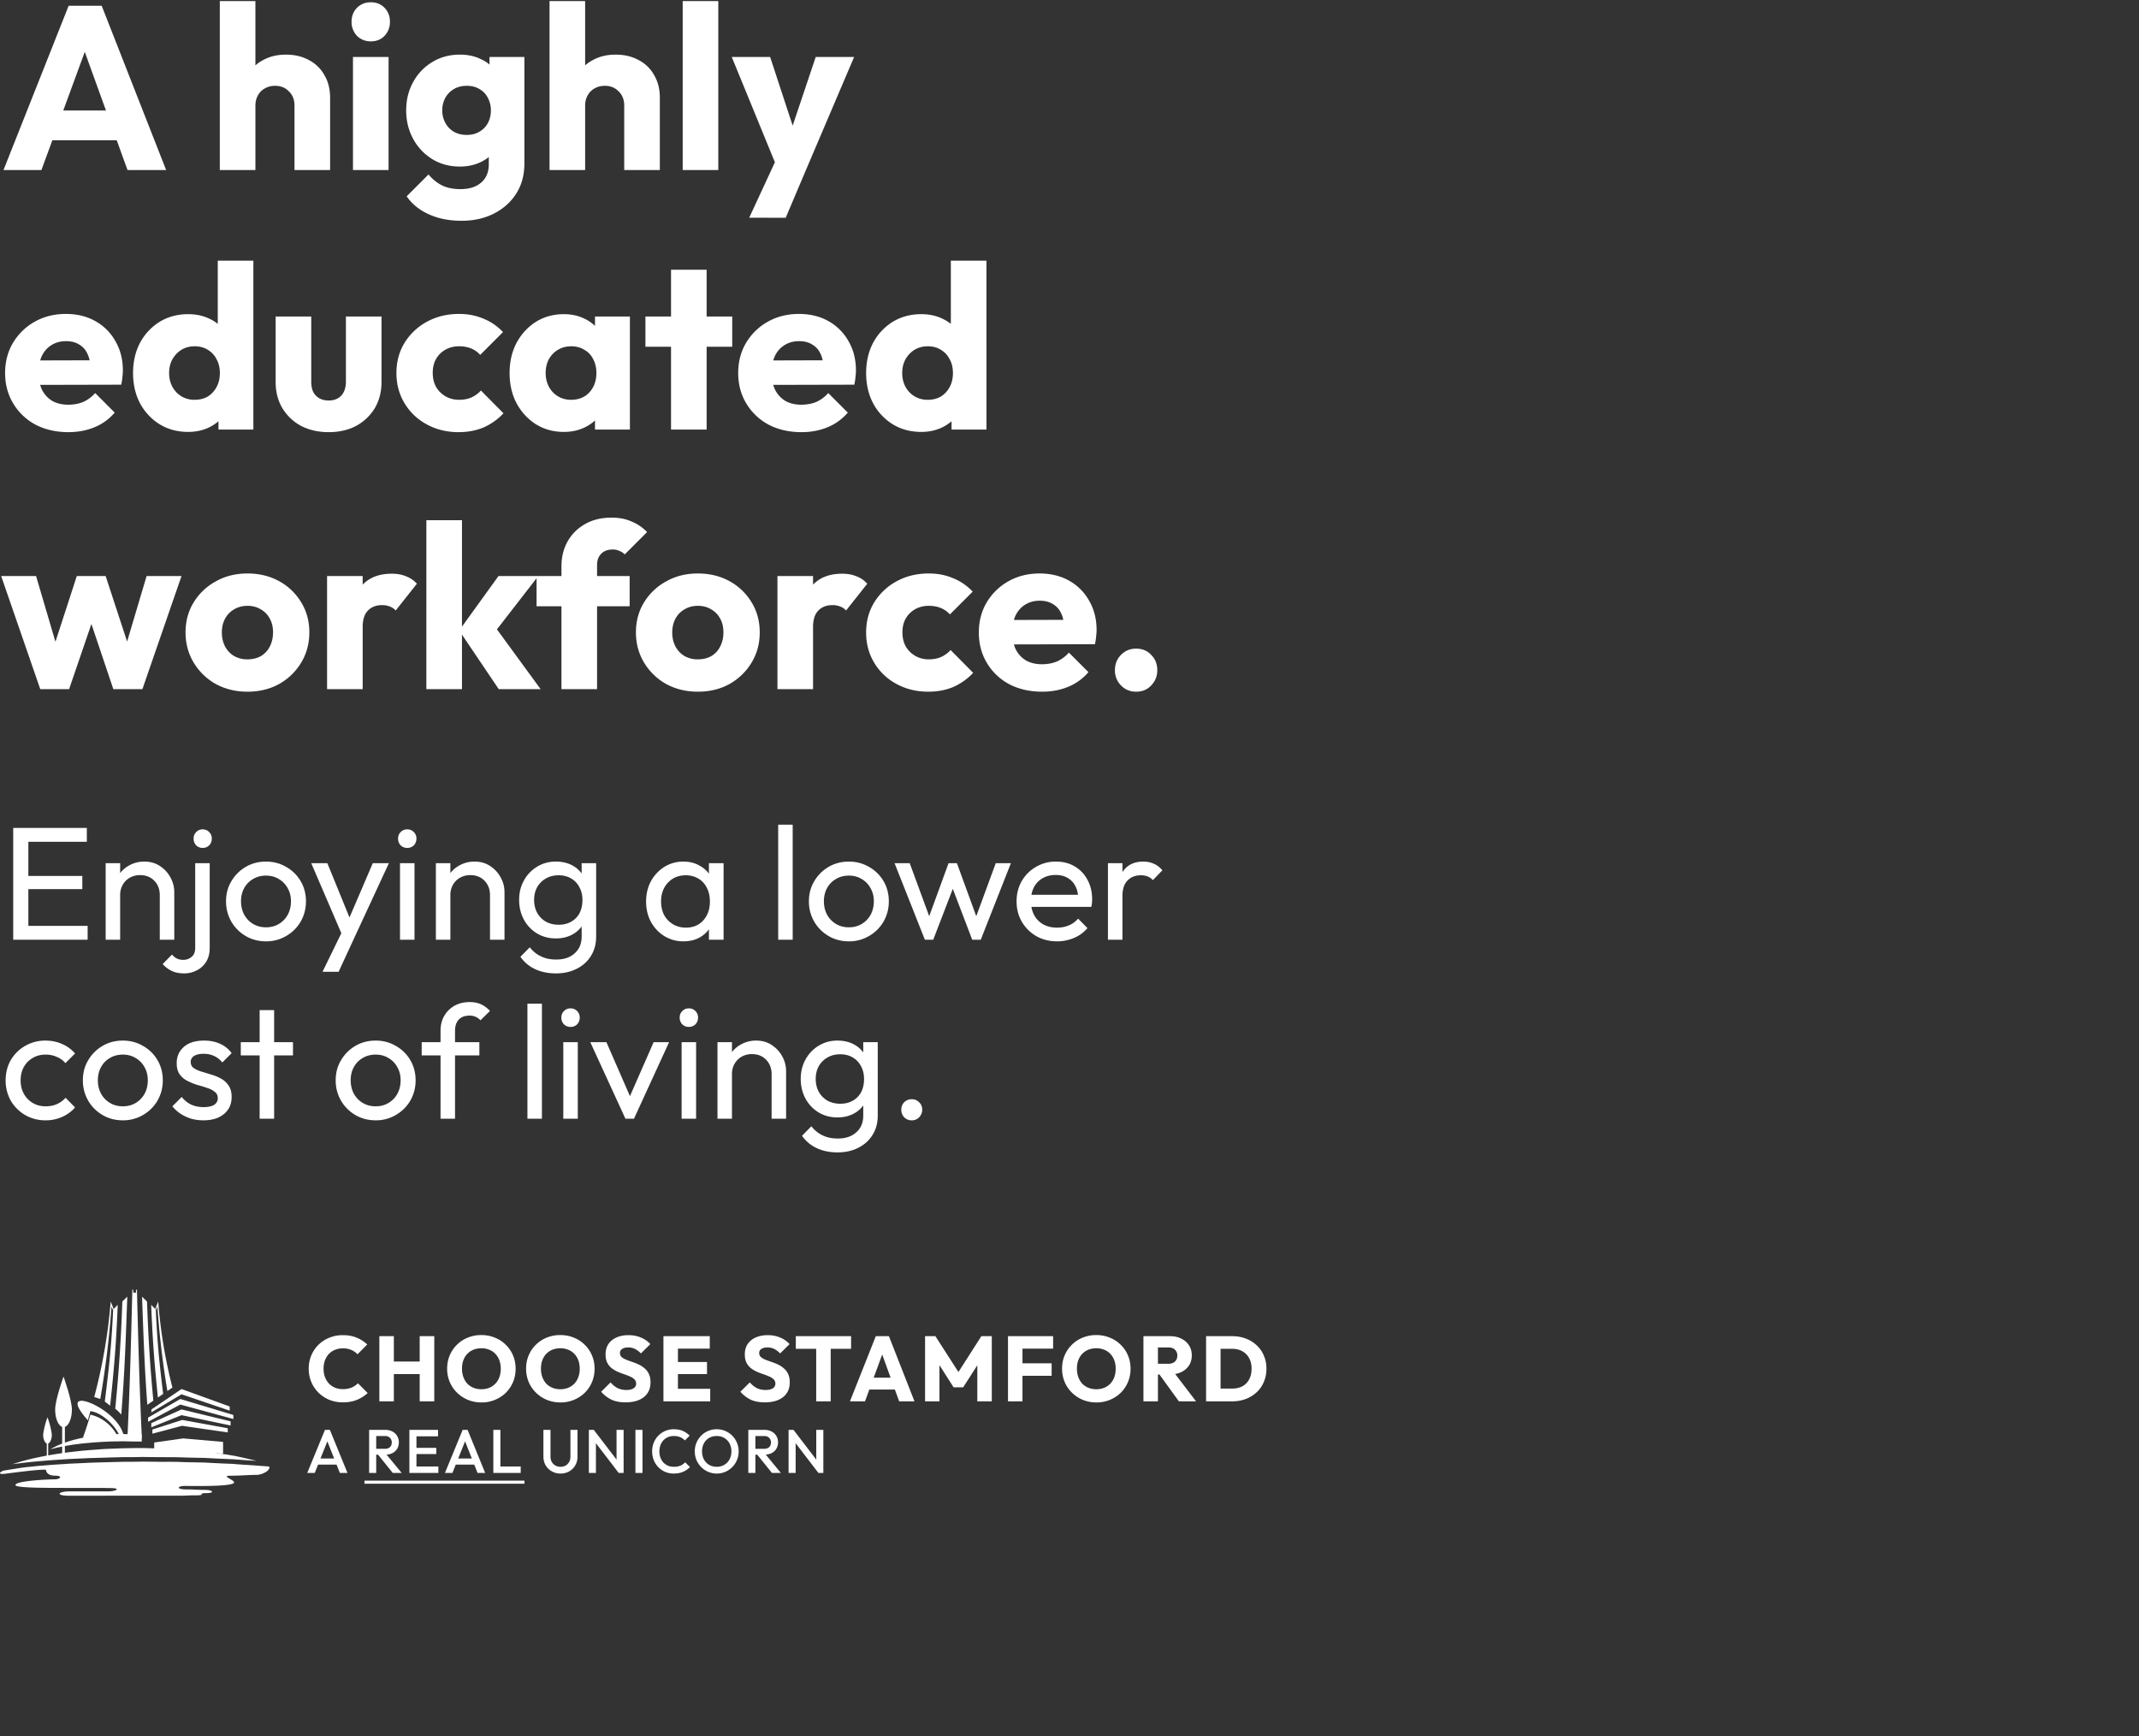 <svg width="239" height="194" viewBox="0 0 239 194" fill="none" xmlns="http://www.w3.org/2000/svg"><rect x="0" y="0" width="239" height="194" fill="#333333" stroke="none"/><path d="M.39 19L7.67.644h3.692L18.564 19h-4.316L8.736 3.764h1.482L4.628 19H.39zm4.134-3.328v-3.328h10.01v3.328H4.524zM32.906 19v-7.202c0-.659-.208-1.187-.624-1.586-.398-.416-.91-.624-1.534-.624-.433 0-.814.095-1.144.286-.33.173-.59.433-.78.78-.19.33-.286.71-.286 1.144l-1.534-.754c0-.988.208-1.855.624-2.6a4.258 4.258 0 011.742-1.716c.746-.416 1.604-.624 2.574-.624.988 0 1.855.208 2.6.624a4.136 4.136 0 011.716 1.69c.416.71.624 1.543.624 2.496V19h-3.978zm-8.346 0V.124h3.978V19H24.56zm14.88 0V6.364h3.977V19H39.44zM41.44 4.622c-.624 0-1.144-.208-1.56-.624a2.223 2.223 0 01-.598-1.56c0-.624.2-1.144.598-1.56.416-.416.936-.624 1.56-.624s1.136.208 1.534.624c.399.416.598.936.598 1.56 0 .607-.2 1.127-.598 1.56-.398.416-.91.624-1.534.624zm10.133 20.046c-1.386 0-2.608-.243-3.666-.728-1.04-.468-1.863-1.135-2.47-2.002l2.444-2.444c.451.537.954.945 1.509 1.222.572.277 1.256.416 2.053.416.988 0 1.76-.243 2.314-.728.572-.485.858-1.17.858-2.054v-3.224l.676-2.756-.598-2.756v-3.25h3.9v11.882c0 1.3-.303 2.427-.91 3.38-.606.953-1.438 1.699-2.495 2.236-1.058.537-2.263.806-3.614.806zm-.181-6.058c-1.162 0-2.193-.277-3.095-.832a5.949 5.949 0 01-2.132-2.262c-.52-.953-.78-2.01-.78-3.172 0-1.179.26-2.236.78-3.172A5.755 5.755 0 0148.3 6.936c.9-.555 1.932-.832 3.093-.832.867 0 1.639.165 2.314.494A4 4 0 0155.37 7.95c.434.572.677 1.24.729 2.002v4.81a3.752 3.752 0 01-.728 2.002c-.416.572-.971 1.023-1.665 1.352-.693.33-1.464.494-2.314.494zm.754-3.536c.554 0 1.03-.121 1.43-.364.416-.243.727-.563.936-.962a2.9 2.9 0 00.337-1.404 2.9 2.9 0 00-.337-1.404 2.336 2.336 0 00-.936-.988c-.4-.243-.876-.364-1.43-.364-.538 0-1.014.121-1.43.364a2.51 2.51 0 00-.962.988 2.899 2.899 0 00-.339 1.404c0 .485.113.945.339 1.378.225.416.537.745.935.988.416.243.902.364 1.457.364zM69.748 19v-7.202c0-.659-.208-1.187-.624-1.586-.399-.416-.91-.624-1.534-.624-.433 0-.815.095-1.144.286a1.88 1.88 0 00-.78.78c-.19.33-.286.71-.286 1.144l-1.534-.754c0-.988.208-1.855.624-2.6a4.259 4.259 0 011.742-1.716c.745-.416 1.603-.624 2.574-.624.988 0 1.855.208 2.6.624a4.135 4.135 0 011.716 1.69c.416.71.624 1.543.624 2.496V19h-3.978zm-8.346 0V.124h3.978V19h-3.978zm14.879 0V.124h3.978V19h-3.978zm10.68.052l-5.2-12.688h4.29l3.301 10.062h-1.586l3.38-10.062h4.29l-5.408 12.688H86.96zm-3.25 5.278l3.795-8.19 2.522 2.912-2.236 5.278H83.71zM7.643 48.286c-1.37 0-2.591-.277-3.666-.832a6.43 6.43 0 01-2.496-2.366c-.607-1.005-.91-2.14-.91-3.406 0-1.265.295-2.392.884-3.38A6.534 6.534 0 013.9 35.936c1.023-.572 2.175-.858 3.458-.858 1.248 0 2.349.269 3.302.806a5.776 5.776 0 012.236 2.236c.555.953.832 2.045.832 3.276 0 .225-.017.468-.052.728-.017.243-.06.529-.13.858l-10.894.026v-2.73l9.204-.026-1.716 1.144c-.017-.728-.13-1.326-.338-1.794-.208-.485-.52-.85-.936-1.092-.399-.26-.893-.39-1.482-.39-.624 0-1.17.147-1.638.442-.45.277-.806.676-1.066 1.196-.243.52-.364 1.153-.364 1.898 0 .745.13 1.387.39 1.924.277.52.659.927 1.144 1.222.503.277 1.092.416 1.768.416.624 0 1.187-.104 1.69-.312a3.853 3.853 0 001.326-.988l2.184 2.184a5.896 5.896 0 01-2.262 1.638c-.884.364-1.855.546-2.912.546zm13.386-.026c-1.196 0-2.262-.286-3.198-.858a6.176 6.176 0 01-2.184-2.34c-.52-.988-.78-2.115-.78-3.38 0-1.265.26-2.392.78-3.38a6.176 6.176 0 012.184-2.34c.936-.572 2.002-.858 3.198-.858.867 0 1.647.165 2.34.494a4.57 4.57 0 011.742 1.378c.468.572.728 1.23.78 1.976v5.33a3.777 3.777 0 01-.754 2.028 5.054 5.054 0 01-1.742 1.43c-.71.347-1.5.52-2.366.52zm.702-3.588c.572 0 1.066-.121 1.482-.364a2.79 2.79 0 00.988-1.066c.243-.45.364-.97.364-1.56 0-.59-.121-1.1-.364-1.534a2.548 2.548 0 00-.988-1.066c-.416-.26-.901-.39-1.456-.39-.555 0-1.049.13-1.482.39-.416.26-.754.615-1.014 1.066-.242.45-.364.962-.364 1.534 0 .572.122 1.083.364 1.534.243.45.58.806 1.014 1.066.433.26.919.39 1.456.39zM28.31 48h-3.9v-3.406l.598-3.068-.676-3.068v-9.334h3.978V48zm8.417.286c-1.161 0-2.193-.234-3.094-.702a5.434 5.434 0 01-2.08-1.976c-.503-.85-.754-1.82-.754-2.912v-7.332h3.978v7.28c0 .433.07.806.208 1.118.156.312.381.555.676.728.295.173.65.26 1.066.26.59 0 1.057-.182 1.404-.546.347-.381.52-.901.52-1.56v-7.28h3.978v7.306c0 1.11-.251 2.089-.754 2.938a5.433 5.433 0 01-2.08 1.976c-.884.468-1.907.702-3.068.702zm14.51 0c-1.3 0-2.479-.286-3.536-.858a6.43 6.43 0 01-2.496-2.366c-.607-1.005-.91-2.132-.91-3.38 0-1.265.303-2.392.91-3.38a6.622 6.622 0 012.522-2.366c1.057-.572 2.244-.858 3.562-.858.988 0 1.889.173 2.704.52.832.33 1.568.832 2.21 1.508l-2.548 2.548a2.703 2.703 0 00-1.04-.728c-.382-.156-.824-.234-1.326-.234-.572 0-1.084.13-1.534.39-.434.243-.78.59-1.04 1.04-.243.433-.364.945-.364 1.534 0 .59.121 1.11.364 1.56.26.45.615.806 1.066 1.066.45.26.953.39 1.508.39.52 0 .979-.087 1.378-.26.416-.19.771-.45 1.066-.78l2.522 2.548a6.86 6.86 0 01-2.236 1.586c-.832.347-1.76.52-2.782.52zm11.761-.026c-1.16 0-2.2-.286-3.12-.858-.9-.572-1.62-1.352-2.158-2.34-.52-.988-.78-2.115-.78-3.38 0-1.265.26-2.392.78-3.38.538-.988 1.257-1.768 2.158-2.34.92-.572 1.96-.858 3.12-.858.85 0 1.612.165 2.288.494a4.4 4.4 0 011.69 1.378c.434.572.676 1.23.728 1.976v5.46a3.752 3.752 0 01-.728 2.002c-.416.572-.97 1.023-1.664 1.352-.693.33-1.464.494-2.314.494zm.806-3.588c.85 0 1.534-.277 2.054-.832.52-.572.78-1.291.78-2.158 0-.59-.12-1.11-.364-1.56a2.388 2.388 0 00-.988-1.04c-.416-.26-.9-.39-1.456-.39-.554 0-1.048.13-1.482.39-.416.243-.754.59-1.014 1.04-.242.45-.364.97-.364 1.56 0 .572.122 1.083.364 1.534.243.45.581.806 1.014 1.066.434.26.92.39 1.456.39zM66.482 48v-3.406l.598-3.068-.598-3.068v-3.094h3.9V48h-3.9zm8.495 0V30.138h3.978V48h-3.978zm-2.86-9.256v-3.38h9.698v3.38h-9.698zm17.437 9.542c-1.37 0-2.591-.277-3.666-.832a6.43 6.43 0 01-2.496-2.366c-.606-1.005-.91-2.14-.91-3.406 0-1.265.295-2.392.884-3.38a6.533 6.533 0 012.444-2.366c1.023-.572 2.175-.858 3.458-.858 1.248 0 2.349.269 3.302.806a5.777 5.777 0 012.236 2.236c.555.953.832 2.045.832 3.276 0 .225-.017.468-.052.728-.017.243-.06.529-.13.858l-10.894.026v-2.73l9.204-.026-1.716 1.144c-.017-.728-.13-1.326-.338-1.794-.208-.485-.52-.85-.936-1.092-.398-.26-.892-.39-1.482-.39-.624 0-1.17.147-1.638.442-.45.277-.806.676-1.066 1.196-.243.52-.364 1.153-.364 1.898 0 .745.13 1.387.39 1.924.278.52.659.927 1.144 1.222.503.277 1.092.416 1.768.416.624 0 1.188-.104 1.69-.312a3.855 3.855 0 001.326-.988l2.184 2.184a5.896 5.896 0 01-2.262 1.638c-.884.364-1.854.546-2.912.546zm13.386-.026c-1.196 0-2.262-.286-3.198-.858a6.174 6.174 0 01-2.184-2.34c-.52-.988-.78-2.115-.78-3.38 0-1.265.26-2.392.78-3.38a6.174 6.174 0 012.184-2.34c.936-.572 2.002-.858 3.198-.858.867 0 1.647.165 2.34.494.711.33 1.292.789 1.742 1.378.468.572.728 1.23.78 1.976v5.33a3.774 3.774 0 01-.754 2.028 5.045 5.045 0 01-1.742 1.43c-.71.347-1.499.52-2.366.52zm.702-3.588c.572 0 1.066-.121 1.482-.364.416-.26.746-.615.988-1.066.243-.45.364-.97.364-1.56 0-.59-.121-1.1-.364-1.534a2.542 2.542 0 00-.988-1.066c-.416-.26-.901-.39-1.456-.39-.554 0-1.048.13-1.482.39-.416.26-.754.615-1.014 1.066-.242.45-.364.962-.364 1.534 0 .572.122 1.083.364 1.534.243.45.581.806 1.014 1.066.434.26.919.39 1.456.39zM110.22 48h-3.9v-3.406l.598-3.068-.676-3.068v-9.334h3.978V48zM4.498 77L.13 64.364h3.9l2.704 9.178-1.144.026 2.99-9.204h3.224l3.016 9.204-1.17-.026 2.73-9.178h3.9L15.912 77h-3.25l-2.938-8.736h.988L7.722 77H4.498zm23.15.286c-1.3 0-2.479-.286-3.536-.858a6.677 6.677 0 01-2.47-2.392c-.607-1.005-.91-2.132-.91-3.38 0-1.248.303-2.366.91-3.354a6.543 6.543 0 012.47-2.34c1.04-.59 2.219-.884 3.536-.884 1.317 0 2.496.286 3.536.858a6.48 6.48 0 012.47 2.366c.607.988.91 2.106.91 3.354 0 1.248-.303 2.375-.91 3.38a6.678 6.678 0 01-2.47 2.392c-1.04.572-2.219.858-3.536.858zm0-3.614c.572 0 1.075-.121 1.508-.364.434-.26.763-.615.988-1.066.243-.468.364-.997.364-1.586 0-.59-.121-1.1-.364-1.534a2.55 2.55 0 00-1.014-1.04c-.416-.26-.91-.39-1.482-.39-.555 0-1.049.13-1.482.39-.433.243-.771.59-1.014 1.04-.242.45-.364.97-.364 1.56 0 .572.122 1.092.364 1.56.243.45.58.806 1.014 1.066a2.98 2.98 0 001.482.364zM36.545 77V64.364h3.978V77h-3.978zm3.978-6.942l-1.664-1.3c.329-1.473.884-2.617 1.664-3.432.78-.815 1.863-1.222 3.25-1.222.606 0 1.135.095 1.586.286.468.173.875.45 1.222.832l-2.366 2.99a1.732 1.732 0 00-.65-.442 2.364 2.364 0 00-.884-.156c-.659 0-1.188.208-1.586.624-.382.399-.572 1.005-.572 1.82zM55.726 77l-4.42-6.552 4.394-6.084h4.446l-5.304 6.838.13-1.638L60.406 77h-4.68zm-8.086 0V58.124h3.978V77H47.64zm15.095 0V63.272c0-1.023.225-1.941.676-2.756a5.021 5.021 0 011.95-1.95c.832-.485 1.82-.728 2.964-.728.866 0 1.62.147 2.262.442a5.12 5.12 0 011.716 1.17l-2.496 2.496a1.703 1.703 0 00-.598-.39 1.671 1.671 0 00-.754-.156c-.538 0-.962.156-1.274.468-.312.312-.468.737-.468 1.274V77h-3.978zm-2.782-9.256v-3.38h10.4v3.38h-10.4zm18.02 9.542c-1.3 0-2.48-.286-3.537-.858a6.677 6.677 0 01-2.47-2.392c-.606-1.005-.91-2.132-.91-3.38 0-1.248.304-2.366.91-3.354a6.543 6.543 0 012.47-2.34c1.04-.59 2.219-.884 3.536-.884 1.318 0 2.496.286 3.536.858a6.48 6.48 0 012.47 2.366c.607.988.91 2.106.91 3.354 0 1.248-.303 2.375-.91 3.38a6.678 6.678 0 01-2.47 2.392c-1.04.572-2.218.858-3.536.858zm0-3.614c.571 0 1.074-.121 1.507-.364.434-.26.763-.615.988-1.066.243-.468.364-.997.364-1.586 0-.59-.121-1.1-.364-1.534a2.55 2.55 0 00-1.014-1.04c-.416-.26-.91-.39-1.482-.39-.554 0-1.048.13-1.482.39-.433.243-.771.59-1.014 1.04-.242.45-.364.97-.364 1.56 0 .572.122 1.092.364 1.56.243.45.581.806 1.014 1.066a2.98 2.98 0 001.482.364zM86.868 77V64.364h3.978V77h-3.978zm3.978-6.942l-1.664-1.3c.33-1.473.884-2.617 1.664-3.432.78-.815 1.863-1.222 3.25-1.222.607 0 1.135.095 1.586.286.468.173.875.45 1.222.832l-2.366 2.99a1.732 1.732 0 00-.65-.442 2.364 2.364 0 00-.884-.156c-.659 0-1.188.208-1.586.624-.382.399-.572 1.005-.572 1.82zm12.872 7.228c-1.3 0-2.479-.286-3.536-.858a6.43 6.43 0 01-2.496-2.366c-.607-1.005-.91-2.132-.91-3.38 0-1.265.303-2.392.91-3.38a6.623 6.623 0 012.522-2.366c1.057-.572 2.245-.858 3.562-.858.988 0 1.889.173 2.704.52.832.33 1.569.832 2.21 1.508l-2.548 2.548a2.702 2.702 0 00-1.04-.728c-.381-.156-.823-.234-1.326-.234-.572 0-1.083.13-1.534.39-.433.243-.78.59-1.04 1.04-.243.433-.364.945-.364 1.534 0 .59.121 1.11.364 1.56.26.45.615.806 1.066 1.066.451.26.953.39 1.508.39.52 0 .979-.087 1.378-.26.416-.19.771-.45 1.066-.78l2.522 2.548a6.862 6.862 0 01-2.236 1.586c-.832.347-1.759.52-2.782.52zm12.724 0c-1.37 0-2.592-.277-3.666-.832a6.421 6.421 0 01-2.496-2.366c-.607-1.005-.91-2.14-.91-3.406 0-1.265.294-2.392.884-3.38a6.527 6.527 0 012.444-2.366c1.022-.572 2.175-.858 3.458-.858 1.248 0 2.348.269 3.302.806a5.783 5.783 0 012.236 2.236c.554.953.832 2.045.832 3.276 0 .225-.018.468-.052.728a6.666 6.666 0 01-.13.858l-10.894.026v-2.73l9.204-.026-1.716 1.144c-.018-.728-.13-1.326-.338-1.794-.208-.485-.52-.85-.936-1.092-.399-.26-.893-.39-1.482-.39-.624 0-1.17.147-1.638.442-.451.277-.806.676-1.066 1.196-.243.52-.364 1.153-.364 1.898 0 .745.13 1.387.39 1.924.277.52.658.927 1.144 1.222.502.277 1.092.416 1.768.416.624 0 1.187-.104 1.69-.312a3.866 3.866 0 001.326-.988l2.184 2.184a5.896 5.896 0 01-2.262 1.638c-.884.364-1.855.546-2.912.546zm10.5 0c-.676 0-1.239-.234-1.69-.702a2.348 2.348 0 01-.676-1.69c0-.693.225-1.265.676-1.716.451-.468 1.014-.702 1.69-.702.693 0 1.257.234 1.69.702.451.45.676 1.023.676 1.716 0 .659-.225 1.222-.676 1.69-.433.468-.997.702-1.69.702zM1.476 105V92.508h1.692V105H1.476zm1.152 0v-1.548h7.164V105H2.628zm0-5.652v-1.476h6.57v1.476h-6.57zm0-5.292v-1.548h7.074v1.548H2.628zM17.853 105v-4.986c0-.648-.204-1.182-.612-1.602-.408-.42-.936-.63-1.584-.63a2.28 2.28 0 00-1.152.288c-.336.192-.6.456-.792.792a2.28 2.28 0 00-.288 1.152l-.666-.378c0-.648.144-1.224.432-1.728.288-.504.69-.9 1.206-1.188a3.41 3.41 0 011.746-.45c.648 0 1.218.162 1.71.486.504.324.9.75 1.188 1.278.288.516.432 1.068.432 1.656V105h-1.62zm-6.048 0v-8.55h1.62V105h-1.62zm8.782 3.762c-.552 0-1.014-.09-1.386-.27a3.176 3.176 0 01-1.027-.774l1.044-1.062c.169.204.355.354.558.45.192.096.427.144.703.144.36 0 .672-.114.936-.342.264-.216.396-.546.396-.99V96.45h1.62v9.45c0 .624-.133 1.146-.396 1.566-.265.42-.613.738-1.044.954-.433.228-.9.342-1.404.342zm2.052-14.022a.977.977 0 01-.72-.288 1.061 1.061 0 01-.288-.756c0-.288.096-.528.288-.72a.948.948 0 01.72-.306c.3 0 .546.102.738.306a.977.977 0 01.288.72c0 .3-.096.552-.288.756a1 1 0 01-.738.288zm7.082 10.44c-.84 0-1.596-.198-2.268-.594a4.457 4.457 0 01-1.602-1.602 4.48 4.48 0 01-.594-2.286c0-.828.198-1.572.594-2.232a4.457 4.457 0 011.602-1.602c.672-.396 1.428-.594 2.268-.594.828 0 1.578.198 2.25.594a4.278 4.278 0 011.62 1.584c.396.672.594 1.422.594 2.25a4.48 4.48 0 01-.594 2.286 4.414 4.414 0 01-1.62 1.602 4.349 4.349 0 01-2.25.594zm0-1.566c.54 0 1.02-.126 1.44-.378.42-.252.75-.594.99-1.026.24-.444.36-.948.36-1.512 0-.552-.126-1.044-.378-1.476a2.58 2.58 0 00-.99-1.008c-.408-.252-.882-.378-1.422-.378-.54 0-1.02.126-1.44.378-.42.24-.75.576-.99 1.008-.24.432-.36.924-.36 1.476 0 .564.12 1.068.36 1.512.24.432.57.774.99 1.026.42.252.9.378 1.44.378zm8.763 1.458l-3.708-8.622h1.8l2.754 6.75h-.576l2.898-6.75h1.8l-3.996 8.622h-.972zm-2.448 3.51l2.52-5.166.9 1.656-1.62 3.51h-1.8zM44.694 105v-8.55h1.62V105h-1.62zm.81-10.26a1 1 0 01-.738-.288 1.061 1.061 0 01-.288-.756c0-.288.096-.528.288-.72a.969.969 0 01.738-.306c.3 0 .546.102.738.306a.977.977 0 01.288.72c0 .3-.096.552-.288.756a1 1 0 01-.738.288zM54.75 105v-4.986c0-.648-.204-1.182-.612-1.602-.408-.42-.936-.63-1.584-.63a2.28 2.28 0 00-1.152.288c-.336.192-.6.456-.792.792a2.28 2.28 0 00-.288 1.152l-.666-.378c0-.648.144-1.224.432-1.728.288-.504.69-.9 1.206-1.188a3.41 3.41 0 011.746-.45c.648 0 1.218.162 1.71.486.504.324.9.75 1.188 1.278.288.516.432 1.068.432 1.656V105h-1.62zm-6.048 0v-8.55h1.62V105h-1.62zm13.407 3.762c-.876 0-1.656-.162-2.34-.486a4.097 4.097 0 01-1.62-1.368l1.044-1.062c.348.444.762.78 1.242 1.008.48.24 1.05.36 1.71.36.876 0 1.566-.234 2.07-.702.516-.456.774-1.074.774-1.854v-2.124l.288-1.926-.288-1.908v-2.25h1.62v8.208c0 .816-.192 1.53-.576 2.142-.372.612-.9 1.092-1.584 1.44-.672.348-1.452.522-2.34.522zm0-3.906c-.78 0-1.482-.186-2.106-.558a4.063 4.063 0 01-1.458-1.53c-.36-.66-.54-1.398-.54-2.214 0-.816.18-1.542.54-2.178a4.063 4.063 0 011.458-1.53 3.937 3.937 0 012.106-.576c.672 0 1.266.132 1.782.396s.924.636 1.224 1.116c.312.468.48 1.02.504 1.656v2.268a3.334 3.334 0 01-.522 1.656c-.3.468-.708.834-1.224 1.098-.516.264-1.104.396-1.764.396zm.324-1.53c.528 0 .99-.114 1.386-.342.408-.228.72-.546.936-.954.216-.42.324-.906.324-1.458 0-.552-.114-1.032-.342-1.44a2.317 2.317 0 00-.918-.972c-.396-.24-.864-.36-1.404-.36-.54 0-1.014.12-1.422.36a2.522 2.522 0 00-.972.972c-.228.408-.342.882-.342 1.422 0 .54.114 1.02.342 1.44.24.42.564.75.972.99.42.228.9.342 1.44.342zm13.934 1.854a4.03 4.03 0 01-2.124-.576 4.312 4.312 0 01-1.512-1.602c-.36-.672-.54-1.428-.54-2.268 0-.84.18-1.596.54-2.268a4.363 4.363 0 011.494-1.602 3.97 3.97 0 012.142-.594c.648 0 1.224.138 1.728.414.516.264.93.636 1.242 1.116.312.468.486 1.014.522 1.638v2.574a3.307 3.307 0 01-.522 1.638c-.3.48-.708.858-1.224 1.134-.504.264-1.086.396-1.746.396zm.27-1.53c.804 0 1.452-.27 1.944-.81.492-.552.738-1.254.738-2.106 0-.588-.114-1.098-.342-1.53a2.354 2.354 0 00-.936-1.026c-.408-.252-.882-.378-1.422-.378-.54 0-1.02.126-1.44.378a2.72 2.72 0 00-.972 1.044c-.228.432-.342.93-.342 1.494 0 .576.114 1.086.342 1.53.24.432.57.774.99 1.026.42.252.9.378 1.44.378zm2.574 1.35v-2.304l.306-2.088-.306-2.07V96.45h1.638V105h-1.638zm7.74 0V92.148h1.62V105h-1.62zm7.897.18c-.84 0-1.596-.198-2.268-.594a4.457 4.457 0 01-1.602-1.602 4.48 4.48 0 01-.594-2.286c0-.828.198-1.572.594-2.232a4.457 4.457 0 011.602-1.602c.672-.396 1.428-.594 2.268-.594.828 0 1.578.198 2.25.594a4.278 4.278 0 011.62 1.584c.396.672.594 1.422.594 2.25a4.48 4.48 0 01-.594 2.286 4.414 4.414 0 01-1.62 1.602 4.349 4.349 0 01-2.25.594zm0-1.566c.54 0 1.02-.126 1.44-.378.42-.252.75-.594.99-1.026.24-.444.36-.948.36-1.512 0-.552-.126-1.044-.378-1.476a2.58 2.58 0 00-.99-1.008c-.408-.252-.882-.378-1.422-.378-.54 0-1.02.126-1.44.378-.42.24-.75.576-.99 1.008-.24.432-.36.924-.36 1.476 0 .564.12 1.068.36 1.512.24.432.57.774.99 1.026.42.252.9.378 1.44.378zm8.491 1.386l-3.384-8.55h1.692l2.448 6.66h-.54l2.43-6.66h.936l2.43 6.66h-.54l2.448-6.66h1.692l-3.366 8.55h-.954l-2.466-6.462h.594L104.275 105h-.936zm14.766.18c-.852 0-1.62-.192-2.304-.576a4.414 4.414 0 01-1.62-1.602c-.396-.672-.594-1.434-.594-2.286 0-.84.192-1.596.576-2.268.396-.672.924-1.2 1.584-1.584a4.349 4.349 0 012.25-.594c.792 0 1.488.18 2.088.54.612.36 1.086.858 1.422 1.494.348.636.522 1.356.522 2.16 0 .12-.006.252-.018.396a4.524 4.524 0 01-.072.468h-7.218v-1.35h6.354l-.594.522c0-.576-.102-1.062-.306-1.458a2.18 2.18 0 00-.864-.936c-.372-.228-.822-.342-1.35-.342-.552 0-1.038.12-1.458.36-.42.24-.744.576-.972 1.008-.228.432-.342.942-.342 1.53 0 .6.12 1.128.36 1.584.24.444.582.792 1.026 1.044.444.24.954.36 1.53.36.48 0 .918-.084 1.314-.252.408-.168.756-.42 1.044-.756l1.044 1.062a3.97 3.97 0 01-1.512 1.098 4.747 4.747 0 01-1.89.378zm5.69-.18v-8.55h1.62V105h-1.62zm1.62-4.878l-.612-.27c0-1.092.252-1.962.756-2.61.504-.648 1.23-.972 2.178-.972.432 0 .822.078 1.17.234.348.144.672.39.972.738l-1.062 1.098a1.62 1.62 0 00-.594-.414 2.08 2.08 0 00-.756-.126c-.6 0-1.092.192-1.476.576-.384.384-.576.966-.576 1.746zM5.094 125.18a4.48 4.48 0 01-2.286-.594 4.457 4.457 0 01-1.602-1.602 4.553 4.553 0 01-.576-2.268c0-.84.192-1.596.576-2.268.396-.672.93-1.2 1.602-1.584a4.48 4.48 0 012.286-.594c.66 0 1.272.126 1.836.378a3.98 3.98 0 011.458 1.062l-1.08 1.08a2.473 2.473 0 00-.972-.702 2.984 2.984 0 00-1.242-.252c-.54 0-1.02.126-1.44.378-.42.24-.75.576-.99 1.008-.24.432-.36.93-.36 1.494s.12 1.062.36 1.494c.24.432.57.774.99 1.026.42.252.9.378 1.44.378.456 0 .87-.078 1.242-.234.384-.168.714-.408.99-.72l1.062 1.08c-.396.456-.882.81-1.458 1.062a4.449 4.449 0 01-1.836.378zm8.63 0c-.84 0-1.595-.198-2.267-.594a4.457 4.457 0 01-1.602-1.602 4.48 4.48 0 01-.594-2.286c0-.828.198-1.572.594-2.232a4.457 4.457 0 011.602-1.602c.672-.396 1.428-.594 2.268-.594.828 0 1.578.198 2.25.594a4.278 4.278 0 011.62 1.584c.396.672.594 1.422.594 2.25a4.48 4.48 0 01-.594 2.286 4.414 4.414 0 01-1.62 1.602 4.349 4.349 0 01-2.25.594zm0-1.566c.54 0 1.02-.126 1.44-.378.42-.252.75-.594.99-1.026.24-.444.36-.948.36-1.512 0-.552-.125-1.044-.377-1.476a2.58 2.58 0 00-.99-1.008c-.408-.252-.882-.378-1.422-.378-.54 0-1.02.126-1.44.378-.42.24-.75.576-.99 1.008-.24.432-.36.924-.36 1.476 0 .564.12 1.068.36 1.512.24.432.57.774.99 1.026.42.252.9.378 1.44.378zm9.008 1.566c-.48 0-.936-.06-1.368-.18a4.95 4.95 0 01-1.17-.54 4.212 4.212 0 01-.936-.846l1.044-1.044c.312.384.672.672 1.08.864.408.18.864.27 1.368.27.504 0 .894-.084 1.17-.252.276-.18.414-.426.414-.738s-.114-.552-.342-.72a2.435 2.435 0 00-.846-.432c-.348-.12-.72-.234-1.116-.342-.384-.12-.75-.27-1.098-.45a2.447 2.447 0 01-.864-.738c-.216-.312-.324-.726-.324-1.242s.126-.96.378-1.332a2.43 2.43 0 011.044-.882c.456-.204 1.002-.306 1.638-.306.672 0 1.266.12 1.782.36.528.228.96.576 1.296 1.044l-1.044 1.044a2.398 2.398 0 00-.9-.72 2.7 2.7 0 00-1.188-.252c-.468 0-.828.084-1.08.252a.749.749 0 00-.36.666c0 .288.108.51.324.666.216.156.498.288.846.396.36.108.732.222 1.116.342.384.108.75.258 1.098.45.348.192.63.45.846.774.228.324.342.75.342 1.278 0 .804-.288 1.44-.864 1.908-.564.468-1.326.702-2.286.702zm6.278-.18v-12.132h1.62V125h-1.62zm-2.106-7.074v-1.476h5.832v1.476h-5.832zm15.069 7.254c-.84 0-1.596-.198-2.268-.594a4.457 4.457 0 01-1.602-1.602 4.48 4.48 0 01-.594-2.286c0-.828.198-1.572.594-2.232a4.457 4.457 0 011.602-1.602c.672-.396 1.428-.594 2.268-.594.828 0 1.578.198 2.25.594a4.278 4.278 0 011.62 1.584c.396.672.594 1.422.594 2.25a4.48 4.48 0 01-.594 2.286 4.414 4.414 0 01-1.62 1.602 4.349 4.349 0 01-2.25.594zm0-1.566c.54 0 1.02-.126 1.44-.378.42-.252.75-.594.99-1.026.24-.444.36-.948.36-1.512 0-.552-.126-1.044-.378-1.476a2.58 2.58 0 00-.99-1.008c-.408-.252-.882-.378-1.422-.378-.54 0-1.02.126-1.44.378-.42.24-.75.576-.99 1.008-.24.432-.36.924-.36 1.476 0 .564.12 1.068.36 1.512.24.432.57.774.99 1.026.42.252.9.378 1.44.378zm7.25 1.386v-9.828c0-.636.138-1.188.413-1.656.276-.48.654-.858 1.134-1.134.492-.276 1.063-.414 1.71-.414.492 0 .919.084 1.279.252.36.168.69.414.99.738l-1.063 1.044a1.569 1.569 0 00-.522-.378 1.558 1.558 0 00-.702-.144c-.516 0-.918.15-1.206.45-.276.3-.413.714-.413 1.242V125h-1.62zm-2.106-7.074v-1.476h6.444v1.476h-6.444zM58.931 125v-12.852h1.62V125h-1.62zm4.008 0v-8.55h1.62V125h-1.62zm.81-10.26a1 1 0 01-.738-.288 1.061 1.061 0 01-.288-.756c0-.288.096-.528.288-.72a.969.969 0 01.738-.306c.3 0 .546.102.738.306a.977.977 0 01.288.72c0 .3-.096.552-.288.756a1 1 0 01-.738.288zM69.882 125l-3.924-8.55h1.8l3.15 7.218h-1.044l3.168-7.218h1.728L70.836 125h-.954zm6.277 0v-8.55h1.62V125h-1.62zm.81-10.26a1 1 0 01-.738-.288 1.061 1.061 0 01-.288-.756c0-.288.096-.528.288-.72a.969.969 0 01.738-.306c.3 0 .546.102.738.306a.977.977 0 01.288.72c0 .3-.096.552-.288.756a1 1 0 01-.738.288zM86.215 125v-4.986c0-.648-.205-1.182-.612-1.602-.408-.42-.936-.63-1.584-.63a2.28 2.28 0 00-1.153.288c-.335.192-.6.456-.791.792a2.28 2.28 0 00-.288 1.152l-.666-.378c0-.648.144-1.224.431-1.728.288-.504.69-.9 1.206-1.188a3.41 3.41 0 011.746-.45c.648 0 1.218.162 1.71.486.505.324.9.75 1.189 1.278.287.516.431 1.068.431 1.656V125h-1.62zm-6.049 0v-8.55h1.62V125h-1.62zm13.408 3.762c-.876 0-1.656-.162-2.34-.486a4.097 4.097 0 01-1.62-1.368l1.044-1.062c.348.444.762.78 1.242 1.008.48.24 1.05.36 1.71.36.876 0 1.566-.234 2.07-.702.516-.456.774-1.074.774-1.854v-2.124l.288-1.926-.288-1.908v-2.25h1.62v8.208c0 .816-.192 1.53-.576 2.142-.372.612-.9 1.092-1.584 1.44-.672.348-1.452.522-2.34.522zm0-3.906c-.78 0-1.482-.186-2.106-.558a4.063 4.063 0 01-1.458-1.53c-.36-.66-.54-1.398-.54-2.214 0-.816.18-1.542.54-2.178a4.063 4.063 0 011.458-1.53 3.937 3.937 0 012.106-.576c.672 0 1.266.132 1.782.396s.924.636 1.224 1.116c.312.468.48 1.02.504 1.656v2.268a3.334 3.334 0 01-.522 1.656c-.3.468-.708.834-1.224 1.098-.516.264-1.104.396-1.764.396zm.324-1.53c.528 0 .99-.114 1.386-.342.408-.228.72-.546.936-.954.216-.42.324-.906.324-1.458 0-.552-.114-1.032-.342-1.44a2.317 2.317 0 00-.918-.972c-.396-.24-.864-.36-1.404-.36-.54 0-1.014.12-1.422.36a2.522 2.522 0 00-.972.972c-.228.408-.342.882-.342 1.422 0 .54.114 1.02.342 1.44.24.42.564.75.972.99.42.228.9.342 1.44.342zm7.976 1.854a1.15 1.15 0 01-.846-.342 1.224 1.224 0 01-.324-.846c0-.336.108-.612.324-.828a1.15 1.15 0 01.846-.342c.336 0 .612.114.828.342.228.216.342.492.342.828 0 .324-.114.606-.342.846a1.09 1.09 0 01-.828.342zM38.32 156.692a4.063 4.063 0 01-1.516-.279 3.818 3.818 0 01-1.217-.804 3.752 3.752 0 01-.805-1.196 3.815 3.815 0 01-.288-1.485c0-.53.096-1.021.288-1.475.193-.461.461-.86.805-1.196a3.646 3.646 0 011.206-.784 3.933 3.933 0 011.516-.289c.578 0 1.09.093 1.537.279.454.185.849.44 1.186.763l-1.083 1.093a2.04 2.04 0 00-.701-.485 2.33 2.33 0 00-.939-.175c-.316 0-.608.055-.876.165a1.9 1.9 0 00-.68.454c-.187.199-.334.44-.444.721a2.688 2.688 0 00-.155.929c0 .343.052.656.155.938.11.282.258.522.443.722.193.199.42.354.68.464.269.11.561.165.877.165.372 0 .695-.059.97-.175a2.15 2.15 0 00.711-.485l1.093 1.093c-.35.323-.752.578-1.206.763-.447.186-.966.279-1.557.279zm4.067-.114v-7.28h1.62v7.28h-1.62zm4.507 0v-7.28h1.63v7.28h-1.63zm-3.537-3.042v-1.403h4.073v1.403h-4.073zm10.451 3.166a3.96 3.96 0 01-1.526-.289 3.819 3.819 0 01-1.217-.804 3.67 3.67 0 01-.815-1.196 3.815 3.815 0 01-.288-1.485c0-.537.096-1.032.288-1.485.193-.454.46-.85.805-1.186a3.567 3.567 0 011.206-.794 3.96 3.96 0 011.526-.289c.544 0 1.045.096 1.506.289.468.185.873.45 1.217.794.35.336.622.735.815 1.196.192.454.288.949.288 1.485 0 .529-.096 1.024-.288 1.485a3.74 3.74 0 01-.805 1.196c-.344.337-.75.602-1.217.794a3.83 3.83 0 01-1.495.289zm-.02-1.475c.433 0 .81-.096 1.134-.289.33-.192.584-.46.763-.804.179-.351.268-.753.268-1.206a2.63 2.63 0 00-.155-.929 2.027 2.027 0 00-.443-.721 1.835 1.835 0 00-.691-.465 2.239 2.239 0 00-.877-.165c-.433 0-.814.097-1.144.289a1.915 1.915 0 00-.753.794c-.179.337-.268.736-.268 1.197 0 .343.051.656.154.938.104.282.248.526.434.732.192.2.422.354.69.464.269.11.564.165.887.165zm8.842 1.475a3.96 3.96 0 01-1.527-.289 3.817 3.817 0 01-1.217-.804 3.671 3.671 0 01-.814-1.196 3.815 3.815 0 01-.289-1.485c0-.537.096-1.032.289-1.485.192-.454.46-.85.804-1.186a3.565 3.565 0 011.207-.794 3.96 3.96 0 011.526-.289c.543 0 1.045.096 1.506.289.467.185.873.45 1.216.794.351.336.623.735.815 1.196.193.454.289.949.289 1.485 0 .529-.096 1.024-.289 1.485a3.74 3.74 0 01-.804 1.196c-.344.337-.75.602-1.217.794a3.83 3.83 0 01-1.495.289zm-.021-1.475c.433 0 .811-.096 1.134-.289.33-.192.585-.46.763-.804a2.62 2.62 0 00.269-1.206c0-.344-.052-.654-.155-.929a2.027 2.027 0 00-.444-.721 1.835 1.835 0 00-.69-.465 2.238 2.238 0 00-.877-.165c-.433 0-.815.097-1.145.289a1.915 1.915 0 00-.752.794c-.18.337-.269.736-.269 1.197 0 .343.052.656.155.938.103.282.248.526.433.732.193.2.423.354.691.464.268.11.564.165.887.165zm7.281 1.465c-.598 0-1.114-.097-1.547-.289a3.695 3.695 0 01-1.175-.897l1.052-1.042c.233.268.491.478.773.629a2.2 2.2 0 001 .217c.344 0 .609-.062.794-.186a.583.583 0 00.29-.516.655.655 0 00-.186-.484 1.57 1.57 0 00-.496-.32 7.506 7.506 0 00-.67-.258c-.24-.082-.481-.175-.722-.278a3.47 3.47 0 01-.67-.402c-.2-.165-.36-.368-.485-.609-.123-.247-.185-.557-.185-.928 0-.447.106-.832.32-1.155.22-.323.522-.567.907-.732.385-.172.828-.258 1.33-.258.509 0 .973.089 1.392.268.427.179.777.423 1.052.732l-1.052 1.042a2.416 2.416 0 00-.67-.505 1.66 1.66 0 00-.753-.165c-.282 0-.505.055-.67.165a.501.501 0 00-.248.453c0 .186.062.337.186.454.124.11.285.206.485.289.206.082.43.165.67.247.248.083.492.179.732.289.24.11.46.251.66.423.206.165.371.378.495.639.124.255.186.571.186.949 0 .694-.248 1.241-.743 1.64-.495.392-1.179.588-2.052.588zm4.239-.114v-7.28h1.619v7.28h-1.62zm1.237 0v-1.402h3.991v1.402h-3.99zm0-3.042v-1.351h3.63v1.351h-3.63zm0-2.846v-1.392h3.94v1.392h-3.94zm10.082 6.002c-.598 0-1.113-.097-1.547-.289a3.694 3.694 0 01-1.175-.897l1.052-1.042c.233.268.491.478.773.629a2.2 2.2 0 001 .217c.344 0 .609-.062.794-.186a.583.583 0 00.29-.516.655.655 0 00-.187-.484 1.568 1.568 0 00-.494-.32 7.494 7.494 0 00-.67-.258 10.2 10.2 0 01-.723-.278 3.474 3.474 0 01-.67-.402c-.2-.165-.36-.368-.485-.609-.123-.247-.185-.557-.185-.928 0-.447.106-.832.32-1.155.22-.323.522-.567.907-.732.385-.172.828-.258 1.33-.258.509 0 .973.089 1.392.268a2.87 2.87 0 011.052.732l-1.052 1.042a2.416 2.416 0 00-.67-.505 1.66 1.66 0 00-.753-.165c-.282 0-.505.055-.67.165a.501.501 0 00-.248.453c0 .186.062.337.186.454.124.11.285.206.485.289.206.082.43.165.67.247.248.083.492.179.732.289.24.11.46.251.66.423.207.165.371.378.495.639.124.255.186.571.186.949 0 .694-.248 1.241-.743 1.64-.495.392-1.179.588-2.052.588zm5.75-.114v-7.177h1.62v7.177h-1.62zm-2.278-5.868v-1.412h6.177v1.412H88.92zm6.05 5.868l2.888-7.28h1.465l2.856 7.28h-1.712l-2.186-6.043h.588l-2.217 6.043H94.97zm1.64-1.32v-1.32h3.971v1.32h-3.97zm6.752 1.32v-7.28h1.155l2.867 4.465h-.588l2.856-4.465h1.166v7.28h-1.619v-4.548l.289.073-1.867 2.908h-1.073l-1.856-2.908.279-.073v4.548h-1.609zm9.265 0v-7.28h1.619v7.28h-1.619zm1.237-2.856v-1.393h3.64v1.393h-3.64zm0-3.032v-1.392h3.805v1.392h-3.805zm8.653 6.012c-.55 0-1.059-.096-1.527-.289a3.83 3.83 0 01-1.217-.804 3.67 3.67 0 01-.814-1.196 3.806 3.806 0 01-.289-1.485c0-.537.096-1.032.289-1.485a3.6 3.6 0 01.804-1.186 3.566 3.566 0 011.207-.794 3.957 3.957 0 011.526-.289 3.86 3.86 0 011.506.289c.467.185.873.45 1.216.794.351.336.623.735.815 1.196.193.454.289.949.289 1.485 0 .529-.096 1.024-.289 1.485a3.743 3.743 0 01-.804 1.196c-.344.337-.75.602-1.217.794a3.83 3.83 0 01-1.495.289zm-.021-1.475c.433 0 .811-.096 1.134-.289.33-.192.585-.46.763-.804.179-.351.268-.753.268-1.206 0-.344-.051-.654-.154-.929a2.02 2.02 0 00-.444-.721 1.824 1.824 0 00-.691-.465 2.235 2.235 0 00-.876-.165c-.433 0-.815.097-1.145.289a1.918 1.918 0 00-.753.794c-.178.337-.268.736-.268 1.197 0 .343.052.656.155.938.103.282.247.526.433.732.193.2.423.354.691.464.268.11.564.165.887.165zm6.504-1.65v-1.196h1.536c.323 0 .571-.083.743-.248.178-.165.268-.388.268-.67a.882.882 0 00-.258-.65c-.172-.171-.419-.257-.743-.257H129v-1.258h1.732c.481 0 .904.092 1.268.278.365.179.65.43.856.753.207.323.31.694.31 1.114 0 .426-.103.8-.31 1.124a2.09 2.09 0 01-.866.742c-.371.179-.808.268-1.31.268H129zm-1.238 3.001v-7.28h1.619v7.28h-1.619zm3.96 0l-2.269-3.135 1.485-.402 2.702 3.537h-1.918zm4.132 0v-1.423h1.805c.44 0 .825-.086 1.155-.258.33-.179.584-.436.763-.773.178-.337.268-.736.268-1.196 0-.461-.093-.856-.279-1.186a1.854 1.854 0 00-.763-.764c-.323-.178-.704-.268-1.144-.268h-1.857v-1.412h1.877c.55 0 1.056.089 1.516.268.468.172.873.422 1.217.752.351.324.619.709.804 1.155.193.44.289.929.289 1.465 0 .529-.096 1.017-.289 1.464-.185.447-.45.832-.794 1.155a3.661 3.661 0 01-1.217.753c-.46.179-.962.268-1.505.268h-1.846zm-1.093 0v-7.28h1.619v7.28h-1.619zm-100.432 8l1.98-4.812h.55l1.966 4.812h-.853l-1.54-3.898h.29l-1.555 3.898h-.838zm.976-.928v-.687h2.55v.687h-2.55zm6.483-1.114v-.653h1.217c.243 0 .43-.062.564-.185.137-.129.206-.305.206-.53a.705.705 0 00-.2-.509c-.132-.137-.32-.206-.563-.206h-1.224v-.687h1.258c.303 0 .569.062.798.185.229.119.405.284.53.495.127.207.192.443.192.708 0 .28-.065.523-.193.729-.124.206-.3.367-.53.481-.228.115-.494.172-.797.172h-1.258zm-.543 2.042v-4.812h.79v4.812h-.79zm2.64 0l-1.684-2.09.735-.268 1.946 2.358h-.997zm1.858 0v-4.812h.79v4.812h-.79zm.543 0v-.722h2.695v.722h-2.695zm0-2.11v-.695h2.461v.695h-2.46zm0-1.98v-.722h2.66v.722h-2.66zm3.43 4.09l1.98-4.812h.55l1.966 4.812h-.853l-1.54-3.898h.29l-1.555 3.898h-.838zm.976-.928v-.687h2.55v.687h-2.55zm4.43.928v-4.812h.79v4.812h-.79zm.543 0v-.722h2.516v.722h-2.516zm6.965.069c-.362 0-.687-.083-.976-.248a1.863 1.863 0 01-.687-.673 1.936 1.936 0 01-.248-.977v-2.983h.79v2.977c0 .233.049.437.145.611.101.17.236.303.406.399.17.092.36.138.57.138.216 0 .406-.046.571-.138.165-.096.296-.229.392-.399.096-.174.144-.375.144-.605v-2.983h.79v2.99a1.9 1.9 0 01-.247.97c-.165.284-.39.508-.673.673-.285.165-.61.248-.977.248zm3.166-.069v-4.812h.55l.24.907v3.905h-.79zm3.334 0l-2.88-3.76.096-1.052 2.88 3.76-.096 1.052zm0 0l-.24-.845v-3.967h.79v4.812h-.55zm1.869 0v-4.812h.79v4.812H71zm4.294.069c-.349 0-.672-.062-.97-.186a2.434 2.434 0 01-.77-.529 2.436 2.436 0 01-.508-.791 2.615 2.615 0 01-.179-.969c0-.344.06-.665.179-.963a2.34 2.34 0 01.508-.79c.22-.225.477-.401.77-.53a2.43 2.43 0 01.97-.192c.39 0 .726.064 1.01.192.285.129.537.303.757.523l-.537.536a1.467 1.467 0 00-.522-.364 1.776 1.776 0 00-.708-.131c-.239 0-.456.041-.653.124a1.495 1.495 0 00-.516.357 1.597 1.597 0 00-.33.544c-.078.21-.117.442-.117.694 0 .252.04.483.117.694.078.211.188.394.33.55.147.152.319.268.516.351.197.082.415.124.653.124.293 0 .54-.044.742-.131a1.55 1.55 0 00.523-.371l.536.536c-.22.225-.479.401-.777.529-.298.129-.64.193-1.024.193zm4.8 0c-.343 0-.664-.064-.962-.193a2.477 2.477 0 01-.784-.529 2.574 2.574 0 01-.529-.791 2.531 2.531 0 01-.186-.969c0-.344.062-.665.186-.962.128-.298.303-.56.523-.784a2.412 2.412 0 011.74-.722c.343 0 .661.064.954.192.298.124.56.301.784.53.225.224.399.488.523.79.128.298.192.619.192.963s-.064.667-.192.969a2.4 2.4 0 01-.523.784c-.22.225-.479.401-.777.529a2.33 2.33 0 01-.948.193zm-.013-.756c.325 0 .61-.074.852-.22.248-.147.44-.349.578-.605.142-.262.213-.562.213-.901 0-.252-.041-.481-.124-.687a1.542 1.542 0 00-.86-.901 1.685 1.685 0 00-.66-.124c-.32 0-.604.073-.852.22a1.547 1.547 0 00-.577.598 1.867 1.867 0 00-.206.894c0 .252.039.486.117.701.082.211.194.392.336.543.147.152.321.271.523.358.202.082.421.124.66.124zm4.076-1.355v-.653h1.217c.243 0 .431-.062.564-.185.138-.129.206-.305.206-.53a.705.705 0 00-.2-.509c-.132-.137-.32-.206-.563-.206h-1.224v-.687h1.258c.303 0 .569.062.798.185.23.119.406.284.53.495.128.207.192.443.192.708 0 .28-.064.523-.193.729-.123.206-.3.367-.529.481-.23.115-.495.172-.797.172h-1.259zm-.543 2.042v-4.812h.79v4.812h-.79zm2.64 0l-1.684-2.09.736-.268 1.945 2.358h-.997zm1.858 0v-4.812h.55l.24.907v3.905h-.79zm3.335 0l-2.881-3.76.096-1.052 2.88 3.76-.095 1.052zm0 0l-.241-.845v-3.967h.79v4.812h-.55zM40.723 165.437H58.6v.344H40.723v-.344zM27.453 163.677l-.223-.015c-.329-.024-.711-.05-1.133-.087-.249-.016-.53-.026-.828-.037-.29-.01-.594-.021-.91-.04l-.993-.049-.527-.028-.866-.017c-.633-.012-1.289-.025-1.965-.05-.238-.01-.49-.015-.825-.015h-.495c-.167 0-.341.003-.513.003-.213 0-.426 0-.64-.008l-1.591-.017-.963.016-1.251.006-1.257.032c-.848.017-1.68.045-2.458.072l-2.289.104c-.375.03-.744.051-1.1.073-.328.019-.646.038-.95.063l-.913.076c-.253.017-.54.038-.806.07-.245.031-.477.05-.69.072-.235.022-.453.043-.641.069-.293.039-1.23.189-2.26.354-.481.221-.57.445.239.341 2.03-.263 4.547-.571 4.547-.4 0 .171.153.62 1.023.62.87 0 .563.407-.051.407-.615 0-4.398.155-4.398.642 0 .342 3.63.318 6.851.318s2.813 0 3.887.021c1.073.022.511.364-.41.364H7.827c-1.38 0-1.673.489-.12.489h.512l11.705-.004c1.278 0 .664-.039 1.942-.039s.13-.247 1.153-.247c1.022 0 .818-.364-.154-.364-.971 0-1.093-.054-2.116-.054-1.023 0-1.023-.385-.051-.385.971 0 4.848.082 5.401-.306.397-.279-1.522-.836-.397-.836s1.985-.093 2.956-.093c.594 0 1.614-.485 1.414-.939a915.893 915.893 0 00-2.618-.188" fill="#fff"/><mask id="a" maskUnits="userSpaceOnUse" x="8" y="163" width="18" height="4"><path d="M25.003 163.318H8.741v3.015h16.262v-3.015z" fill="#fff"/></mask><g opacity=".5" mask="url(#a)"><mask id="b" maskUnits="userSpaceOnUse" x="8" y="163" width="18" height="4"><path d="M23.158 164.797c-1.473 0-2.73-.129-3.13-.129a7.733 7.733 0 01-.981-.13 2.656 2.656 0 011.78-.484c1.104.032 1.748.032 2.608.032a3.353 3.353 0 001.566-.56 30.41 30.41 0 01-.641-.03l-.993-.05-.527-.025-.867-.017c-.633-.012-1.288-.025-1.965-.049a17.423 17.423 0 00-.824-.016h-1.008c-.213 0-.426 0-.64-.008l-1.592-.016-.962.015-1.252.006-1.256.032c-.849.017-1.68.045-2.458.072l-.688.031c-.39.136-.633.315-.469.547.488.685 2.946.387 3.711.485.766.097.307.226-1.472.226-1.78 0-3.007.42-1.994.42a30.92 30.92 0 013.498 0c1.595.13 2.73-.065 3.096.162.367.226-.521.291-1.84.323-1.32.032-3.13.065-2.272.129.841.003 1.681.057 2.516.162.767.162-.829.387-.43.387.615.04 1.232.018 1.842-.064a23.363 23.363 0 003.437-.388c.245-.099 1.012-.194 0-.291-1.013-.098-3.098.098-1.013-.099a25.812 25.812 0 013.13-.226c.809.013 1.618-.02 2.424-.099.429-.065 1.135-.356-.338-.356l.004.008z" fill="#fff"/></mask><g mask="url(#b)"><path d="M23.158 164.798c-1.472 0-2.73-.13-3.13-.13a7.735 7.735 0 01-.981-.129 2.657 2.657 0 011.78-.485c1.105.032 1.749.032 2.608.032a3.354 3.354 0 001.566-.56 30.38 30.38 0 01-.64-.03l-.994-.049-.527-.026-.867-.017a99.76 99.76 0 01-1.964-.049 17.423 17.423 0 00-.825-.016h-1.008c-.213 0-.426 0-.64-.007l-1.591-.017-.963.016-1.252.005-1.256.032c-.848.017-1.68.046-2.458.073l-.687.03c-.39.136-.633.315-.47.547.488.685 2.946.388 3.712.485.766.098.307.226-1.473.226s-3.006.42-1.994.42a31.394 31.394 0 013.498 0c1.595.13 2.73-.064 3.097.162.366.227-.522.291-1.841.323-1.32.032-3.13.065-2.271.13.84.002 1.68.056 2.515.161.767.162-.828.388-.429.388a9.37 9.37 0 001.841-.065 23.23 23.23 0 003.437-.388c.245-.099 1.013-.194 0-.291-1.013-.097-3.097.099-1.013-.099a26.014 26.014 0 013.13-.226c.809.013 1.618-.02 2.424-.099.43-.065 1.135-.355-.337-.355" fill="#fff"/></g></g><path d="M12.702 146.265c-.109-.28-.22-.558-.333-.834a60.194 60.194 0 01-1.84 10.664c.034.01.64.21.674.22.591-3.421 1.01-6.873 1.254-10.341.06.151.12.302.179.455l.066-.164z" fill="#fff"/><path d="M12.637 146.428c-.191 4.056-.438 6.217-.926 10.173 0 0 .263.206.598.464.452-4.337.668-6.829.844-11.266-.152.155-.303.31-.453.467l-.063.162zM13.55 158.063c.384-4.789.498-8.331.673-13.18-.188.18-.373.361-.555.544a179.074 179.074 0 01-.792 11.975c.247.193.473.414.674.659M10.29 156.841c-1.523-.663-2.51-.428-.47 1.857v-.008l.043-.16.043-.159.087-.32.086-.319.013-.049c1.083.061 2.84 1.482 3.355 2.973h.43c-.25-1.727-2.159-3.17-3.59-3.817M15.31 144.108h-.105v.323h-.323v-.323h-.105v.403c-.15 6.007-.263 10.266-.54 16.146l1.576.061c-.004-.071.025-.306.022-.377-.264-5.776-.37-9.901-.525-15.862v-.371z" fill="#fff"/><path d="M10.313 158.122l-.207-.059a43.391 43.391 0 01-.845 2.594h3.96c-.574-1.25-1.636-2.176-2.91-2.535M25.662 157.617v-.464l-.165-.061-.042-.015-.263-.096-.042-.015-.263-.095-.043-.016-.263-.095-.042-.015-.263-.096-.043-.015-.263-.095-.042-.016-.263-.095-.043-.015-.263-.096-.042-.015-.263-.095-.042-.016-.264-.095-.042-.015-.263-.096-.042-.015-.263-.095-.042-.016-.264-.095-.042-.015-.263-.096-.042-.015-.263-.095-.042-.016-.264-.095-.042-.015-.263-.096-.042-.015-.288-.104-3.368 2.283v.321l3.37-2.017 5.38 1.828h-.001z" fill="#fff"/><path d="M26.062 158.095l-5.916-1.778-3.6 2.083v.464l3.6-1.927.308.085.047.012.286.078.047.012.286.078.047.013.285.078.047.012.286.078.047.013.286.078.047.012.285.078.047.013.286.078.047.012.286.079.047.012.285.078.047.013.286.078.047.012.286.078.047.013.285.078.047.012.286.078.047.013.286.078.047.012.286.078.047.013.285.078.047.012.26.072-.022-.46v.001z" fill="#fff"/><path d="M16.905 159.018v.464l3.378-1.358.304.063.043.009.263.056.042.009.263.055.042.009.263.055.043.009.263.056.042.008.263.056.042.009.263.055.043.009.263.055.042.009.263.056.043.009.263.055.042.009.263.055.042.009.263.056.042.008.264.056.042.009.263.056.042.008.263.056.04.008.265.056.043.009.262.055.043.009.253.054v-.464l-5.485-1.331-3.379 1.535v-.001zM17.231 161.179v.697l3.223.193 4.47.375v-1.334l-4.47-.389-3.223.458z" fill="#fff"/><path d="M25.287 159.556l-.04-.008-.251-.046-.04-.006-.252-.046-.04-.008-.25-.046-.04-.007-.251-.046-.04-.007-.252-.046-.04-.007-.251-.046-.04-.007-.251-.046-.04-.007-.251-.046-.04-.008-.252-.046-.04-.007-.251-.046-.04-.007-.252-.046-.04-.007-.25-.046-.04-.008-.252-.046-.04-.007-.251-.046-.04-.007-.251-.046-.04-.007-.251-.046-.04-.007-.228-.042-3.332 1.072v.464l3.315-.881 5.104.742v-.464l-.163-.03.003-.001v-.002zM1.385 163.599s.4-.131 1.107-.341c.353-.104.797-.205 1.305-.325.509-.119 1.09-.224 1.724-.342.635-.119 1.33-.21 2.065-.313.737-.08 1.514-.185 2.323-.242.81-.058 1.643-.141 2.497-.162l1.287-.049 1.297-.023.65-.003h.34l.32.008 1.277.03c.423.008.842.022 1.256.04.415.015.823.028 1.231.065.813.056 1.596.129 2.338.198.744.049 1.434.176 2.075.261.64.093 1.225.174 1.736.273.512.1.956.206 1.32.286.728.163 1.138.268 1.138.268s-.436-.019-1.187-.071c-.375-.026-.83-.056-1.347-.101-.52-.034-1.113-.041-1.752-.078l-.998-.05-.524-.028-.542-.01c-.732-.015-1.501-.027-2.296-.059-.795-.031-1.636.004-2.478-.018l-1.278-.014-.321-.004-.305.005-.639.011-1.277.005-1.267.032c-.84.017-1.664.045-2.463.073l-2.3.104c-.727.059-1.422.086-2.059.137l-.914.077c-.293.019-.568.041-.823.072-.513.06-.968.091-1.34.141-.745.099-1.174.148-1.174.148" fill="#fff"/><path d="M5.792 160.281a9.009 9.009 0 00-.486-1.916 9.003 9.003 0 00-.485 1.916c0 .508.176.928.406 1.007v1.66h.158v-1.66c.23-.08.407-.5.407-1.007zM17.134 156.5c-.37-3.957-.554-6.859-.707-11.068a30.884 30.884 0 00-.554-.544c.16 4.468.272 7.831.588 12.077l.673-.465zM18.23 155.75c-.42-3.435-.644-5.567-.821-9.322l-.064-.163c-.15-.157-.3-.312-.453-.467.166 4.116.363 6.56.75 10.353l.588-.401z" fill="#fff"/><path d="M17.588 145.975c.218 3.169.59 6.323 1.114 9.452l.564-.384a55.808 55.808 0 01-1.588-9.611c-.113.276-.225.554-.333.833l.064.164c.059-.152.118-.303.179-.455M15.837 160.343a32.385 32.385 0 00-1.196-.077l-.72-.03c-.27-.015-.497 0-.747 0l-.736.024-.729.049c-.483.021-.953.105-1.407.157-.456.061-.892.155-1.305.235-.41.099-.798.186-1.147.297-.35.111-.67.203-.946.324-.276.114-.516.205-.704.303-.372.193-.58.311-.58.311s.239-.053.648-.161c.205-.059.46-.091.74-.157.28-.066.613-.099.961-.167.35-.067.742-.091 1.145-.154l1.28-.12c.447-.03.905-.066 1.374-.083l.708-.034.713-.008c.235 0 .49-.02.702-.009l.719.015c.413.02.835-.001 1.227.02v-.735z" fill="#fff"/><path d="M8.033 157.498c0-1.087-.935-3.688-.935-3.688s-.935 2.601-.935 3.688c0 .977.339 1.787.783 1.939v3.195h.304v-3.195c.444-.153.783-.962.783-1.939" fill="#fff"/></svg>